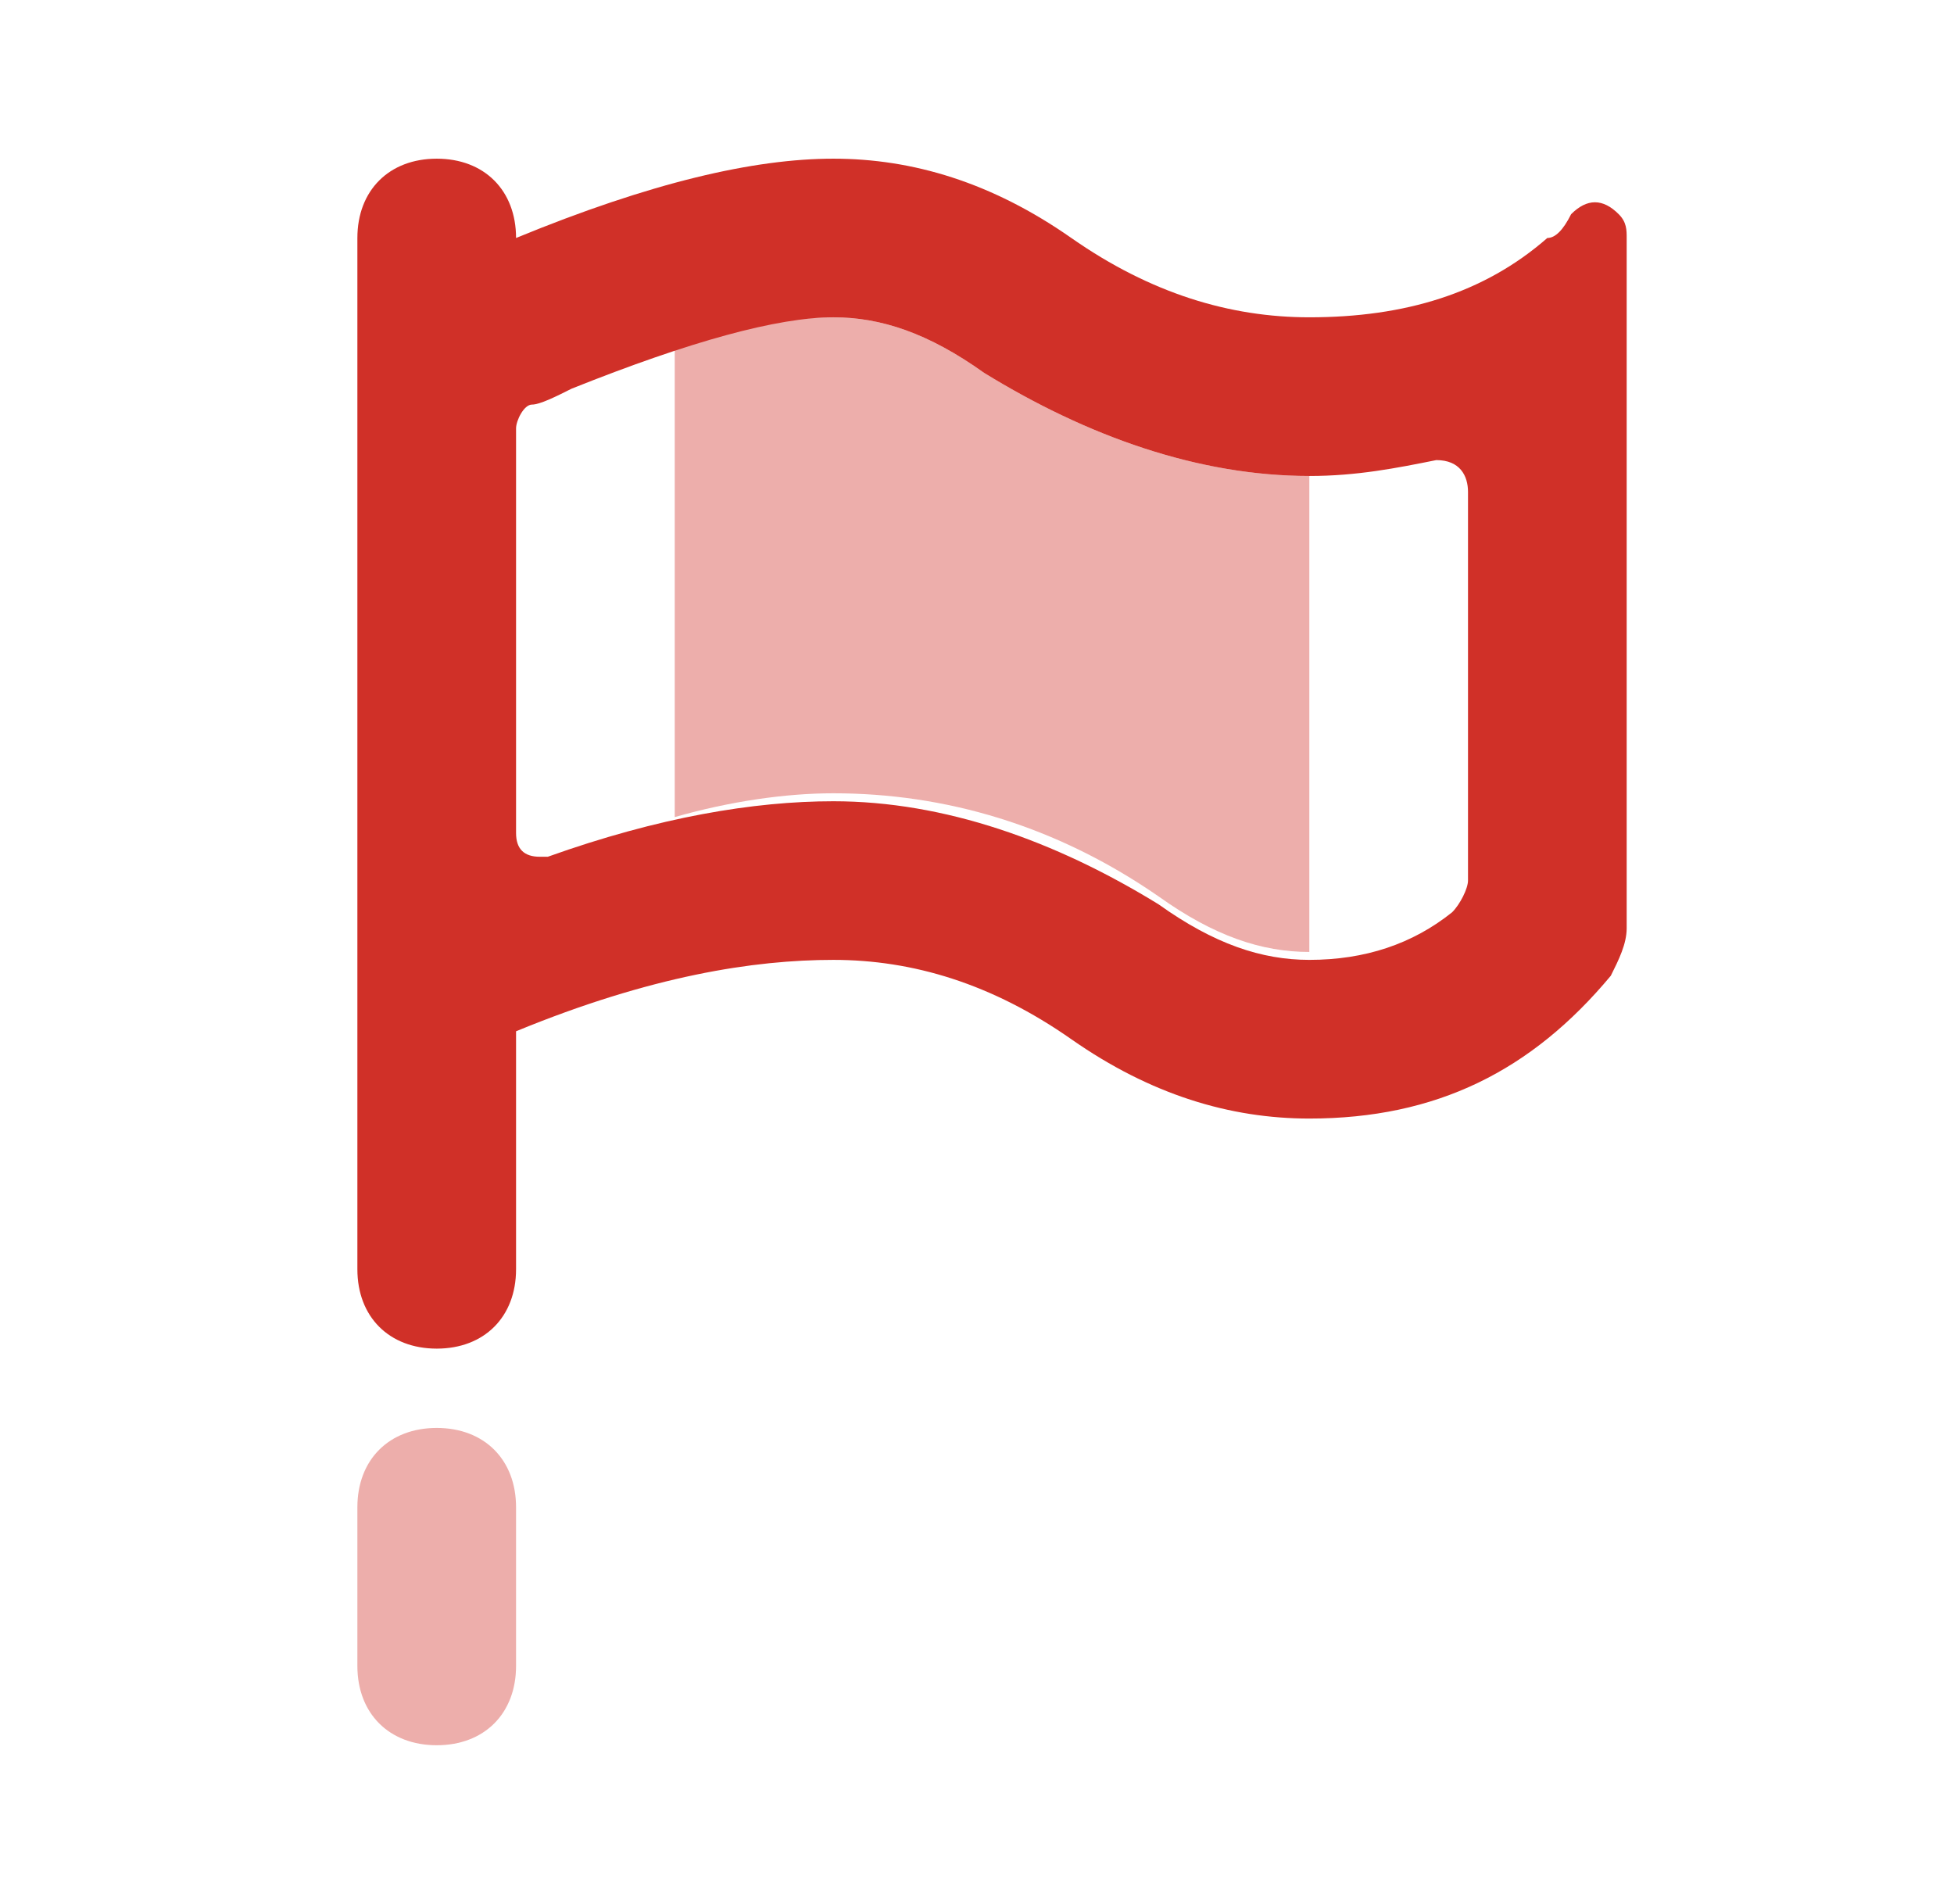 <svg width="39" height="38" viewBox="0 0 39 38" fill="none" xmlns="http://www.w3.org/2000/svg">
<path opacity="0.39" d="M8.717 28.5C9.667 28.5 10.3 29.133 10.3 30.083V33.25C10.3 34.2 9.667 34.833 8.717 34.833C7.767 34.833 7.133 34.2 7.133 33.25V30.083C7.133 29.133 7.767 28.5 8.717 28.5ZM26.133 9.5V19C25.183 19 24.233 18.683 23.125 17.892C21.067 16.467 18.85 15.833 16.633 15.833C15.683 15.833 14.575 15.992 13.467 16.308V6.967C14.733 6.492 15.842 6.333 16.633 6.333C17.583 6.333 18.533 6.65 19.642 7.442C21.7 8.708 23.917 9.5 26.133 9.5Z" fill="#D03028"/>
<path d="M10.3 20.583V25.333C10.3 26.283 9.667 26.917 8.717 26.917C7.767 26.917 7.133 26.283 7.133 25.333V4.75C7.133 3.8 7.767 3.167 8.717 3.167C9.667 3.167 10.3 3.8 10.3 4.75C12.992 3.642 15.05 3.167 16.633 3.167C18.217 3.167 19.8 3.642 21.383 4.75C22.967 5.858 24.55 6.333 26.133 6.333C28.033 6.333 29.617 5.858 30.883 4.75C31.042 4.75 31.2 4.592 31.358 4.275C31.675 3.958 31.992 3.958 32.308 4.275C32.467 4.433 32.467 4.592 32.467 4.75V18.525C32.467 18.842 32.308 19.158 32.15 19.475C30.567 21.375 28.667 22.325 26.133 22.325C24.55 22.325 22.967 21.85 21.383 20.742C19.8 19.633 18.217 19.158 16.633 19.158C15.05 19.158 12.992 19.475 10.3 20.583ZM28.667 9.183C27.875 9.342 27.083 9.5 26.133 9.5C23.917 9.5 21.7 8.708 19.642 7.442C18.533 6.65 17.583 6.333 16.633 6.333C15.525 6.333 13.783 6.808 11.408 7.758C11.092 7.917 10.775 8.075 10.617 8.075C10.458 8.075 10.3 8.392 10.3 8.55V16.625C10.3 16.942 10.458 17.1 10.775 17.1H10.933C13.15 16.308 15.05 15.992 16.633 15.992C18.85 15.992 21.067 16.783 23.125 18.05C24.233 18.842 25.183 19.158 26.133 19.158C27.242 19.158 28.192 18.842 28.983 18.208C29.142 18.05 29.3 17.733 29.3 17.575V9.817C29.3 9.5 29.142 9.183 28.667 9.183C28.825 9.183 28.667 9.183 28.667 9.183Z" fill="#D03028"/>
</svg>
